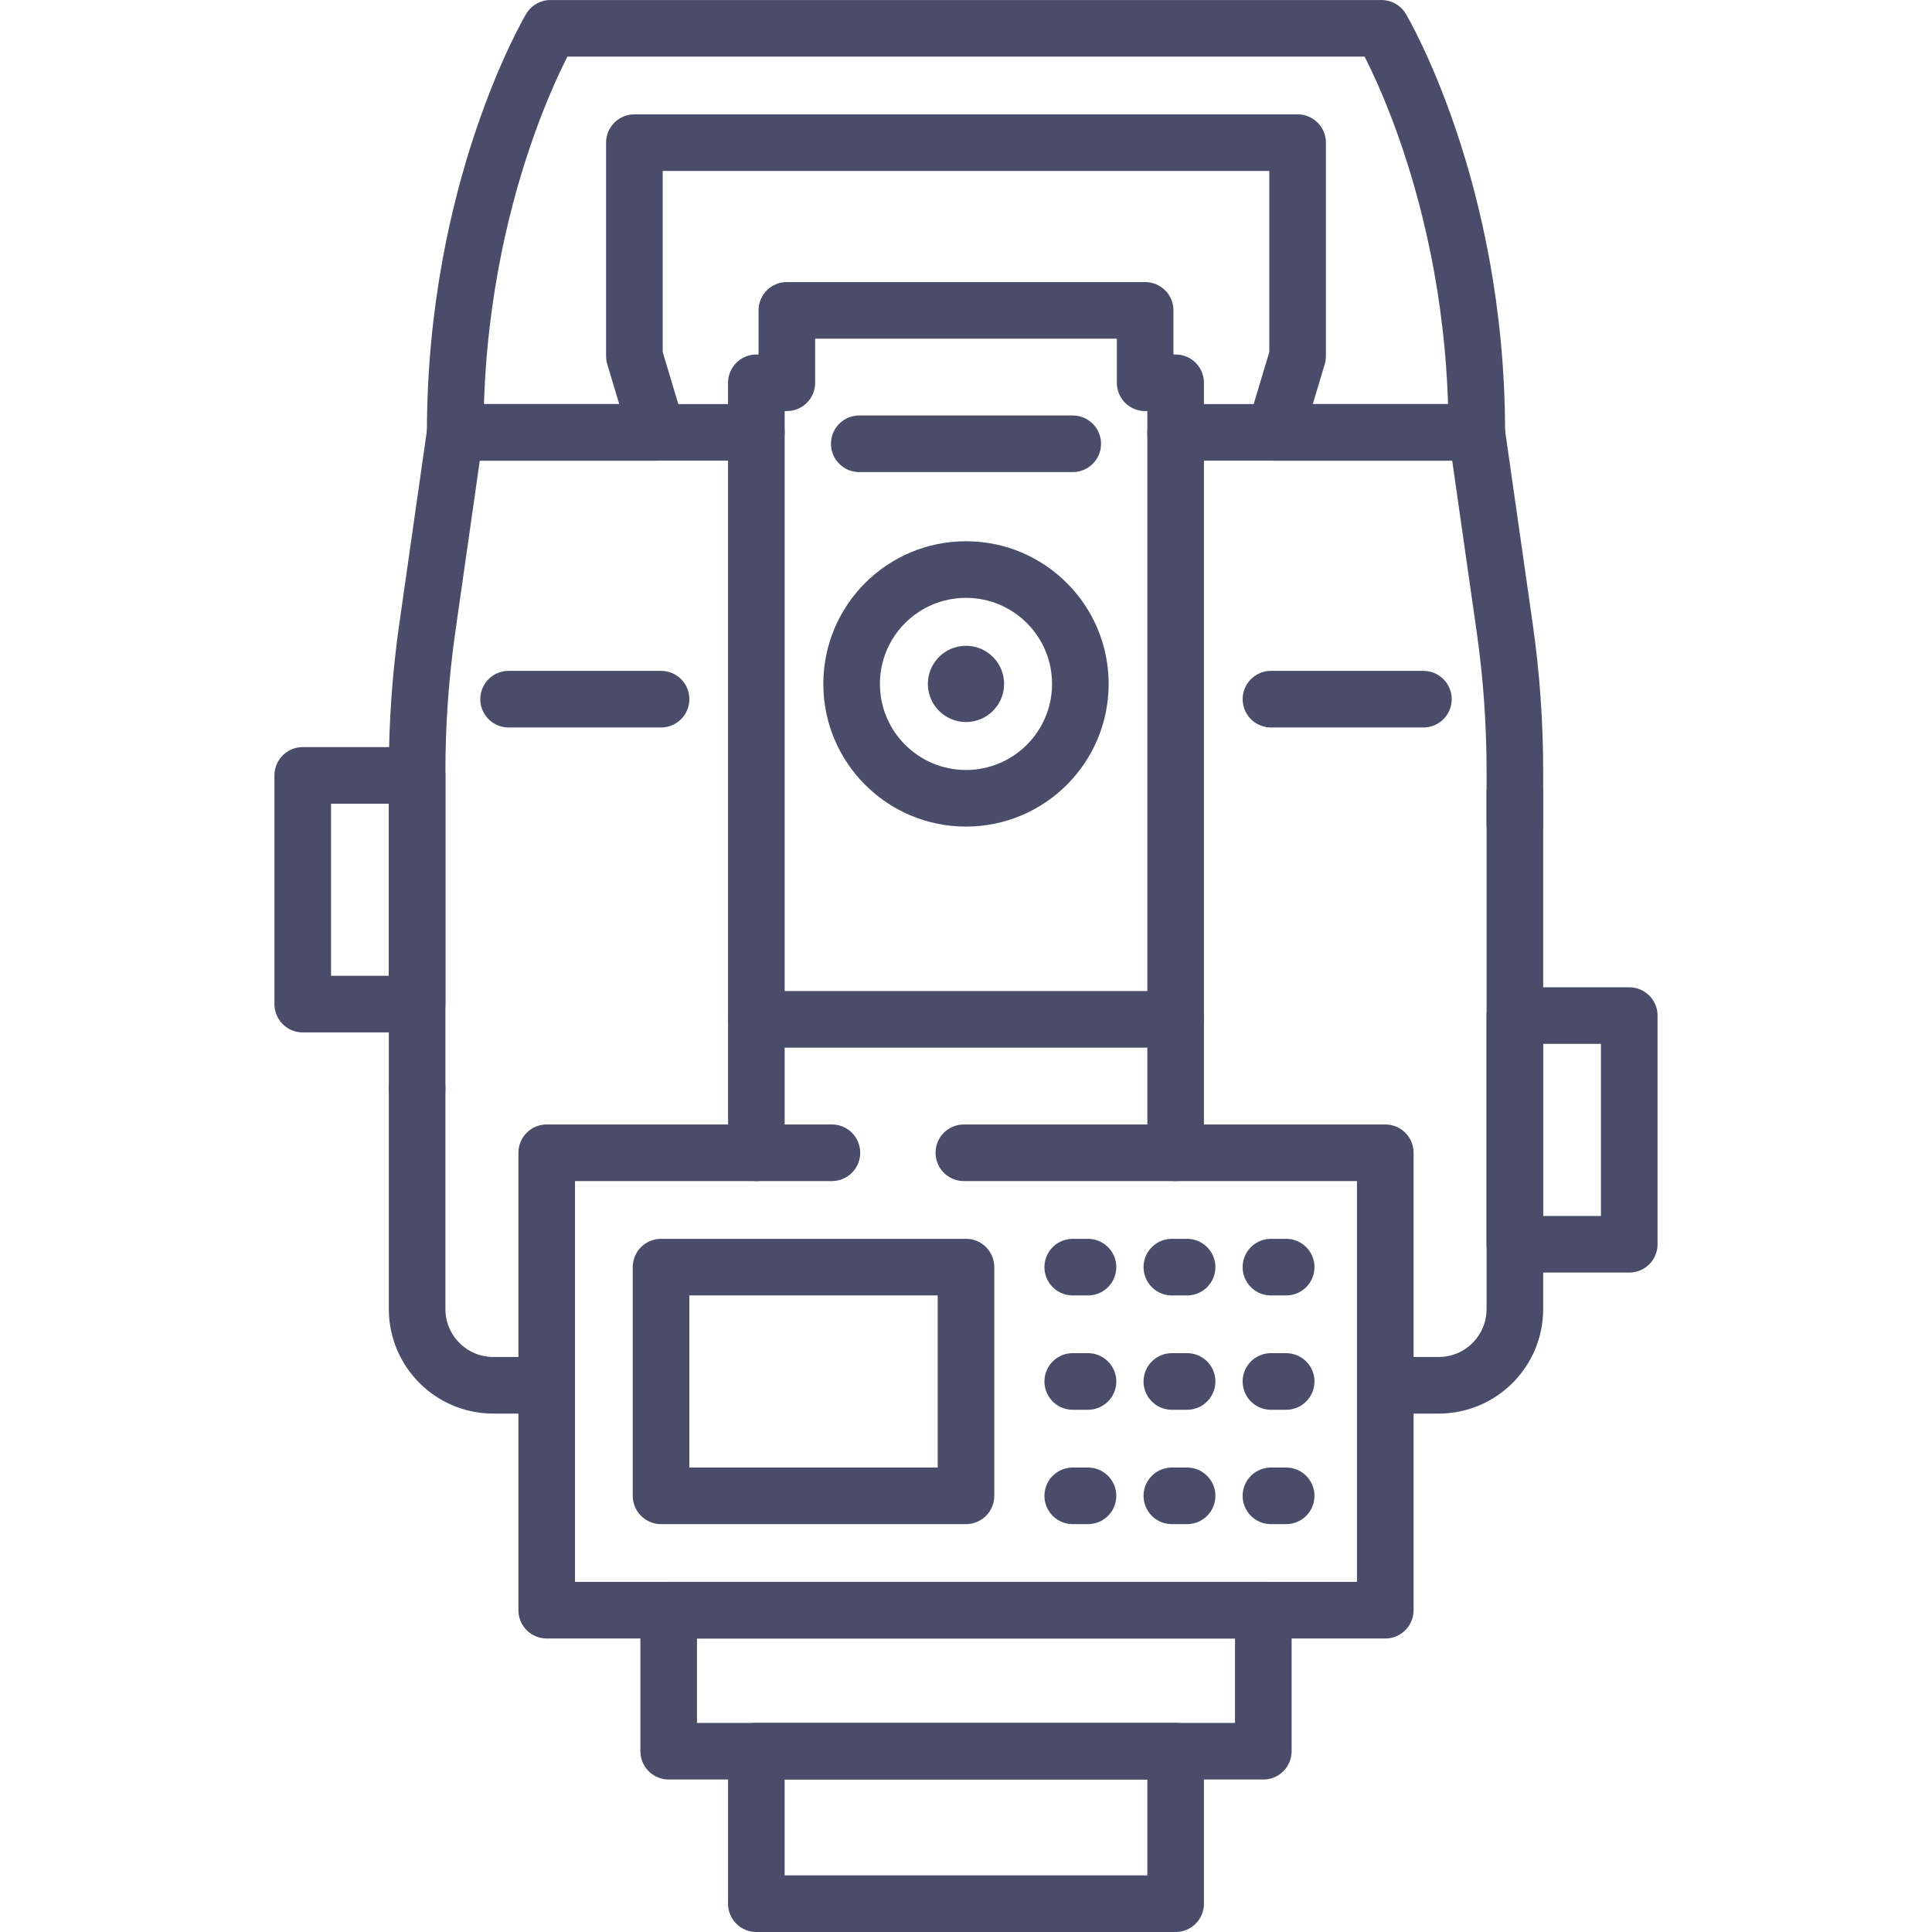 <?xml version="1.0" encoding="UTF-8"?>
<svg id="Layer_2" data-name="Layer 2" xmlns="http://www.w3.org/2000/svg" xmlns:xlink="http://www.w3.org/1999/xlink" viewBox="0 0 682.67 682.67">
  <defs>
    <style>
      .cls-1, .cls-2 {
        fill: none;
      }

      .cls-3 {
        fill: #494d69;
      }

      .cls-2 {
        stroke: #494d69;
        stroke-linecap: round;
        stroke-linejoin: round;
        stroke-width: 20px;
      }

      .cls-4 {
        clip-path: url(#clippath);
      }
    </style>
    <clipPath id="clippath">
      <rect class="cls-1" y="0" width="682.67" height="682.67"/>
    </clipPath>
  </defs>
  <g id="svg1812">
    <g id="g1818">
      <path id="path1820" class="cls-1" d="M575.69,439.66h-40.41v-80.81h40.41v80.81Z"/>
      <path id="path1822" class="cls-1" d="M147.38,354.8h-40.41v-80.81h40.41v80.81Z"/>
      <g id="g1824">
        <g class="cls-4">
          <g id="g1826">
            <g id="g1832">
              <path id="path1834" class="cls-1" d="M341.33,50.41h117.18v75.43l-8.08,26.94h71.39c0-86.2-33.67-142.77-33.67-142.77H194.52s-33.67,56.57-33.67,142.77h71.39l-8.08-26.94V50.41h117.18Z"/>
            </g>
            <g id="g1836">
              <path id="path1838" class="cls-1" d="M488.14,10h-24.24s33.67,56.57,33.67,142.77h24.24c0-86.2-33.67-142.77-33.67-142.77"/>
            </g>
            <g id="g1840">
              <path id="path1842" class="cls-1" d="M404.64,135.26v-25.59h-126.61v25.59h-10.78v224.93h148.16v-224.93h-10.77Z"/>
            </g>
            <g id="g1844">
              <path id="path1846" class="cls-1" d="M404.64,135.26v-25.59h-13.47v20.26c0,2.95,2.39,5.33,5.33,5.33h5.44v224.93h13.47v-224.93h-10.77Z"/>
            </g>
            <g id="g1848">
              <path id="path1850" class="cls-1" d="M399.25,241.66c0,31.99-25.93,57.92-57.92,57.92s-57.92-25.93-57.92-57.92,25.93-57.92,57.92-57.92,57.92,25.93,57.92,57.92"/>
            </g>
            <g id="g1852">
              <path id="path1854" class="cls-1" d="M381.74,241.66c0,22.32-18.09,40.41-40.41,40.41s-40.41-18.09-40.41-40.41,18.09-40.41,40.41-40.41,40.41,18.09,40.41,40.41"/>
            </g>
            <g id="g1856">
              <path id="path1858" class="cls-1" d="M362.37,207.16c3.74,6.13,5.9,13.33,5.9,21.03,0,22.32-18.09,40.41-40.41,40.41-7.71,0-14.91-2.16-21.03-5.9,7.1,11.62,19.89,19.37,34.5,19.37,22.32,0,40.41-18.09,40.41-40.41,0-14.61-7.75-27.41-19.37-34.5"/>
            </g>
            <g id="g1860">
              <path id="path1862" class="cls-3" d="M354.8,241.66c0,7.44-6.03,13.47-13.47,13.47s-13.47-6.03-13.47-13.47,6.03-13.47,13.47-13.47,13.47,6.03,13.47,13.47"/>
            </g>
            <g id="g1864">
              <path id="path1866" class="cls-1" d="M267.25,152.77v336.72h-92.93c-14.88,0-26.94-12.06-26.94-26.94v-190.04c0-16.95,1.2-33.89,3.6-50.67l9.87-69.08h106.4Z"/>
            </g>
            <g id="g1868">
              <path id="path1870" class="cls-1" d="M245.7,152.77v233.01h-55.22c-10.41,0-18.86,8.44-18.86,18.86v84.85h95.63V152.77h-21.55Z"/>
            </g>
            <g id="g1872">
              <path id="path1874" class="cls-1" d="M415.41,152.77v336.72h92.93c14.88,0,26.94-12.06,26.94-26.94v-190.04c0-16.95-1.2-33.89-3.6-50.67l-9.87-69.08h-106.4Z"/>
            </g>
            <g id="g1876">
              <path id="path1878" class="cls-1" d="M531.68,221.85l-9.87-69.08h-24.24l9.87,69.08c2.4,16.78,3.6,33.71,3.6,50.67v132.12c0-10.41-8.44-18.86-18.86-18.86h-76.77v103.71h92.93c14.88,0,26.94-12.06,26.94-26.94v-190.04c0-16.95-1.2-33.88-3.6-50.67"/>
            </g>
            <path id="path1880" class="cls-1" d="M446.39,618.79h-210.11v-49.83h210.11v49.83Z"/>
            <g id="g1882">
              <path id="path1884" class="cls-1" d="M426.52,568.96v24.24c0,2.98-2.41,5.39-5.39,5.39h-184.86v20.2h210.11v-49.83h-19.87Z"/>
            </g>
            <path id="path1886" class="cls-1" d="M415.41,672.67h-148.16v-53.88h148.16v53.88Z"/>
            <path id="path1888" class="cls-1" d="M397.9,672.67h17.51v-53.88h-17.51v53.88Z"/>
            <path id="path1890" class="cls-1" d="M489.49,568.96H193.18v-161.63h296.31v161.63Z"/>
            <path id="path1892" class="cls-1" d="M469.29,568.96h20.2v-161.63h-20.2v161.63Z"/>
            <path id="path1894" class="cls-1" d="M233.58,447.74h107.75v80.81h-107.75v-80.81Z"/>
            <g id="g1896">
              <path id="path1898" class="cls-1" d="M325.17,447.74v56.57c0,4.46-3.62,8.08-8.08,8.08h-83.51v16.16h107.75v-80.81h-16.16Z"/>
            </g>
            <path id="path1900" class="cls-2" d="M575.69,439.66h-40.41v-80.81h40.41v80.81Z"/>
            <path id="path1902" class="cls-2" d="M147.38,354.8h-40.41v-80.81h40.41v80.81Z"/>
            <g id="g1904">
              <path id="path1906" class="cls-2" d="M341.33,50.41h117.18v75.43l-8.08,26.94h71.39c0-86.2-33.67-142.77-33.67-142.77H194.52s-33.67,56.57-33.67,142.77h71.39l-8.08-26.94V50.41h117.18Z"/>
            </g>
            <g id="g1908">
              <path id="path1910" class="cls-2" d="M381.74,241.66c0,22.32-18.09,40.41-40.41,40.41s-40.41-18.09-40.41-40.41,18.09-40.41,40.41-40.41,40.41,18.09,40.41,40.41Z"/>
            </g>
            <g id="g1912">
              <path id="path1914" class="cls-2" d="M179.71,247.05h53.88"/>
            </g>
            <g id="g1916">
              <path id="path1918" class="cls-2" d="M535.28,280.05v182.49c0,14.88-12.05,26.95-26.93,26.95h-18.85"/>
            </g>
            <g id="g1920">
              <path id="path1922" class="cls-2" d="M415.41,407.33v-254.56h106.4l9.87,69.07c2.4,16.79,3.6,33.72,3.6,50.67v18.83"/>
            </g>
            <g id="g1924">
              <path id="path1926" class="cls-2" d="M193.17,489.49h-18.85c-14.88,0-26.93-12.07-26.93-26.95v-77.88"/>
            </g>
            <g id="g1928">
              <path id="path1930" class="cls-2" d="M147.39,384.67v-112.16c0-16.95,1.2-33.88,3.6-50.67l9.87-69.07h106.4v254.56"/>
            </g>
            <g id="g1932">
              <path id="path1934" class="cls-2" d="M502.96,247.05h-53.87"/>
            </g>
            <path id="path1936" class="cls-2" d="M446.39,618.79h-210.11v-49.83h210.11v49.83Z"/>
            <path id="path1938" class="cls-2" d="M415.41,672.67h-148.16v-53.88h148.16v53.88Z"/>
            <path id="path1940" class="cls-2" d="M233.58,447.74h107.75v80.81h-107.75v-80.81Z"/>
            <g id="g1942">
              <path id="path1944" class="cls-2" d="M340.58,407.33h148.91v161.63H193.18v-161.63h100.77"/>
            </g>
            <g id="g1946">
              <path id="path1948" class="cls-2" d="M379.05,447.74h5.39"/>
            </g>
            <g id="g1950">
              <path id="path1952" class="cls-2" d="M414.07,447.74h5.39"/>
            </g>
            <g id="g1954">
              <path id="path1956" class="cls-2" d="M449.08,447.74h5.39"/>
            </g>
            <g id="g1958">
              <path id="path1960" class="cls-2" d="M379.05,488.14h5.39"/>
            </g>
            <g id="g1962">
              <path id="path1964" class="cls-2" d="M414.07,488.14h5.39"/>
            </g>
            <g id="g1966">
              <path id="path1968" class="cls-2" d="M449.08,488.14h5.39"/>
            </g>
            <g id="g1970">
              <path id="path1972" class="cls-2" d="M379.05,528.55h5.39"/>
            </g>
            <g id="g1974">
              <path id="path1976" class="cls-2" d="M414.07,528.55h5.39"/>
            </g>
            <g id="g1978">
              <path id="path1980" class="cls-2" d="M449.08,528.55h5.39"/>
            </g>
            <g id="g1982">
              <path id="path1984" class="cls-2" d="M303.62,156.81h75.43"/>
            </g>
            <g id="g1986">
              <path id="path1988" class="cls-2" d="M415.41,152.77v-17.51h-10.77v-25.59h-126.61v25.59h-10.77v17.51"/>
            </g>
            <g id="g1990">
              <path id="path1992" class="cls-2" d="M267.25,360.19h148.16"/>
            </g>
          </g>
        </g>
      </g>
    </g>
  </g>
</svg>